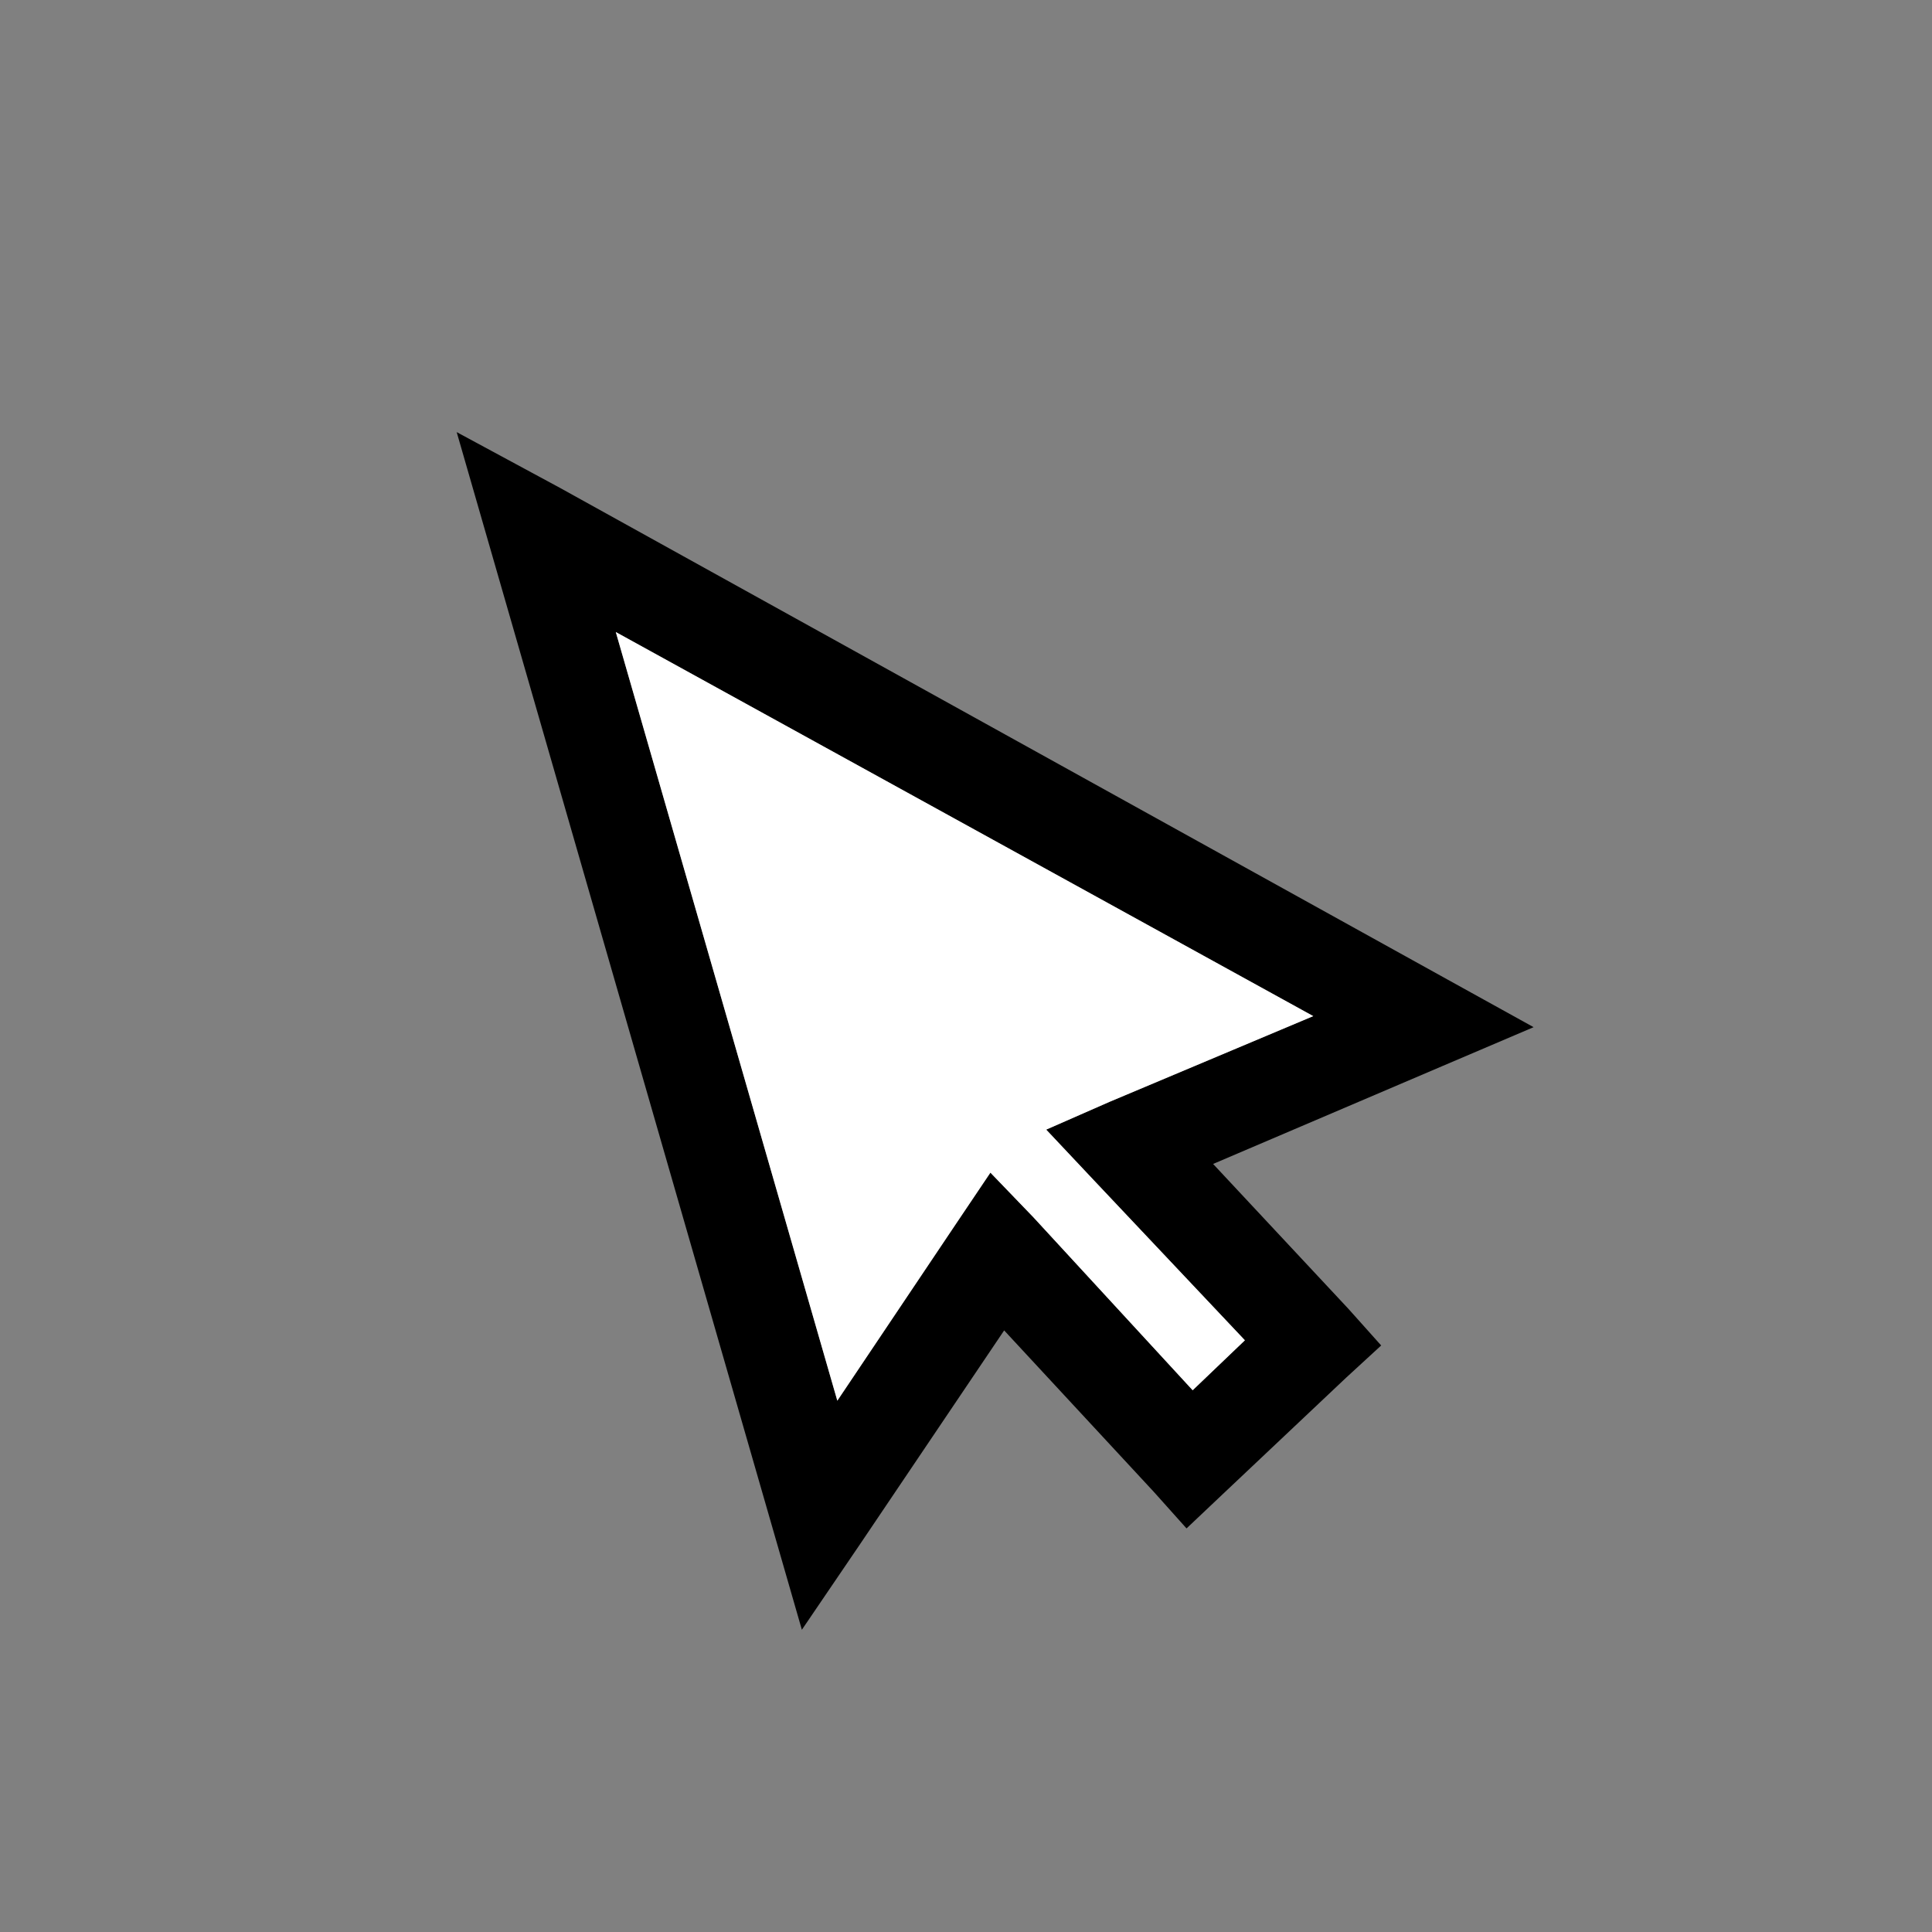<?xml version="1.0" encoding="UTF-8"?> <svg xmlns="http://www.w3.org/2000/svg" width="68" height="68" viewBox="0 0 68 68" fill="none"><rect x="0" y="0" width="68" height="68" fill="#808080" stroke="none"/> <path d="M16.074 15.209L28.223 57.362L30.3 54.307L35.343 46.826L40.611 52.509L41.762 53.795L43.035 52.591L47.377 48.492L48.613 47.356L47.461 46.068L42.697 40.967L50.749 37.53L53.978 36.153L50.927 34.465L19.712 17.173L16.074 15.209ZM21.674 22.246L46.222 35.764L39.054 38.78L36.823 39.759L38.515 41.557L43.816 47.174L41.978 48.932L36.374 42.846L34.859 41.273L33.649 43.072L29.471 49.3L21.674 22.246Z" fill="black"></path> <path d="M21.674 22.246L46.222 35.764L39.054 38.78L36.823 39.759L38.515 41.557L43.816 47.174L41.978 48.932L36.374 42.846L34.859 41.273L33.649 43.072L29.471 49.3L21.674 22.246Z" fill="white"></path> </svg> 